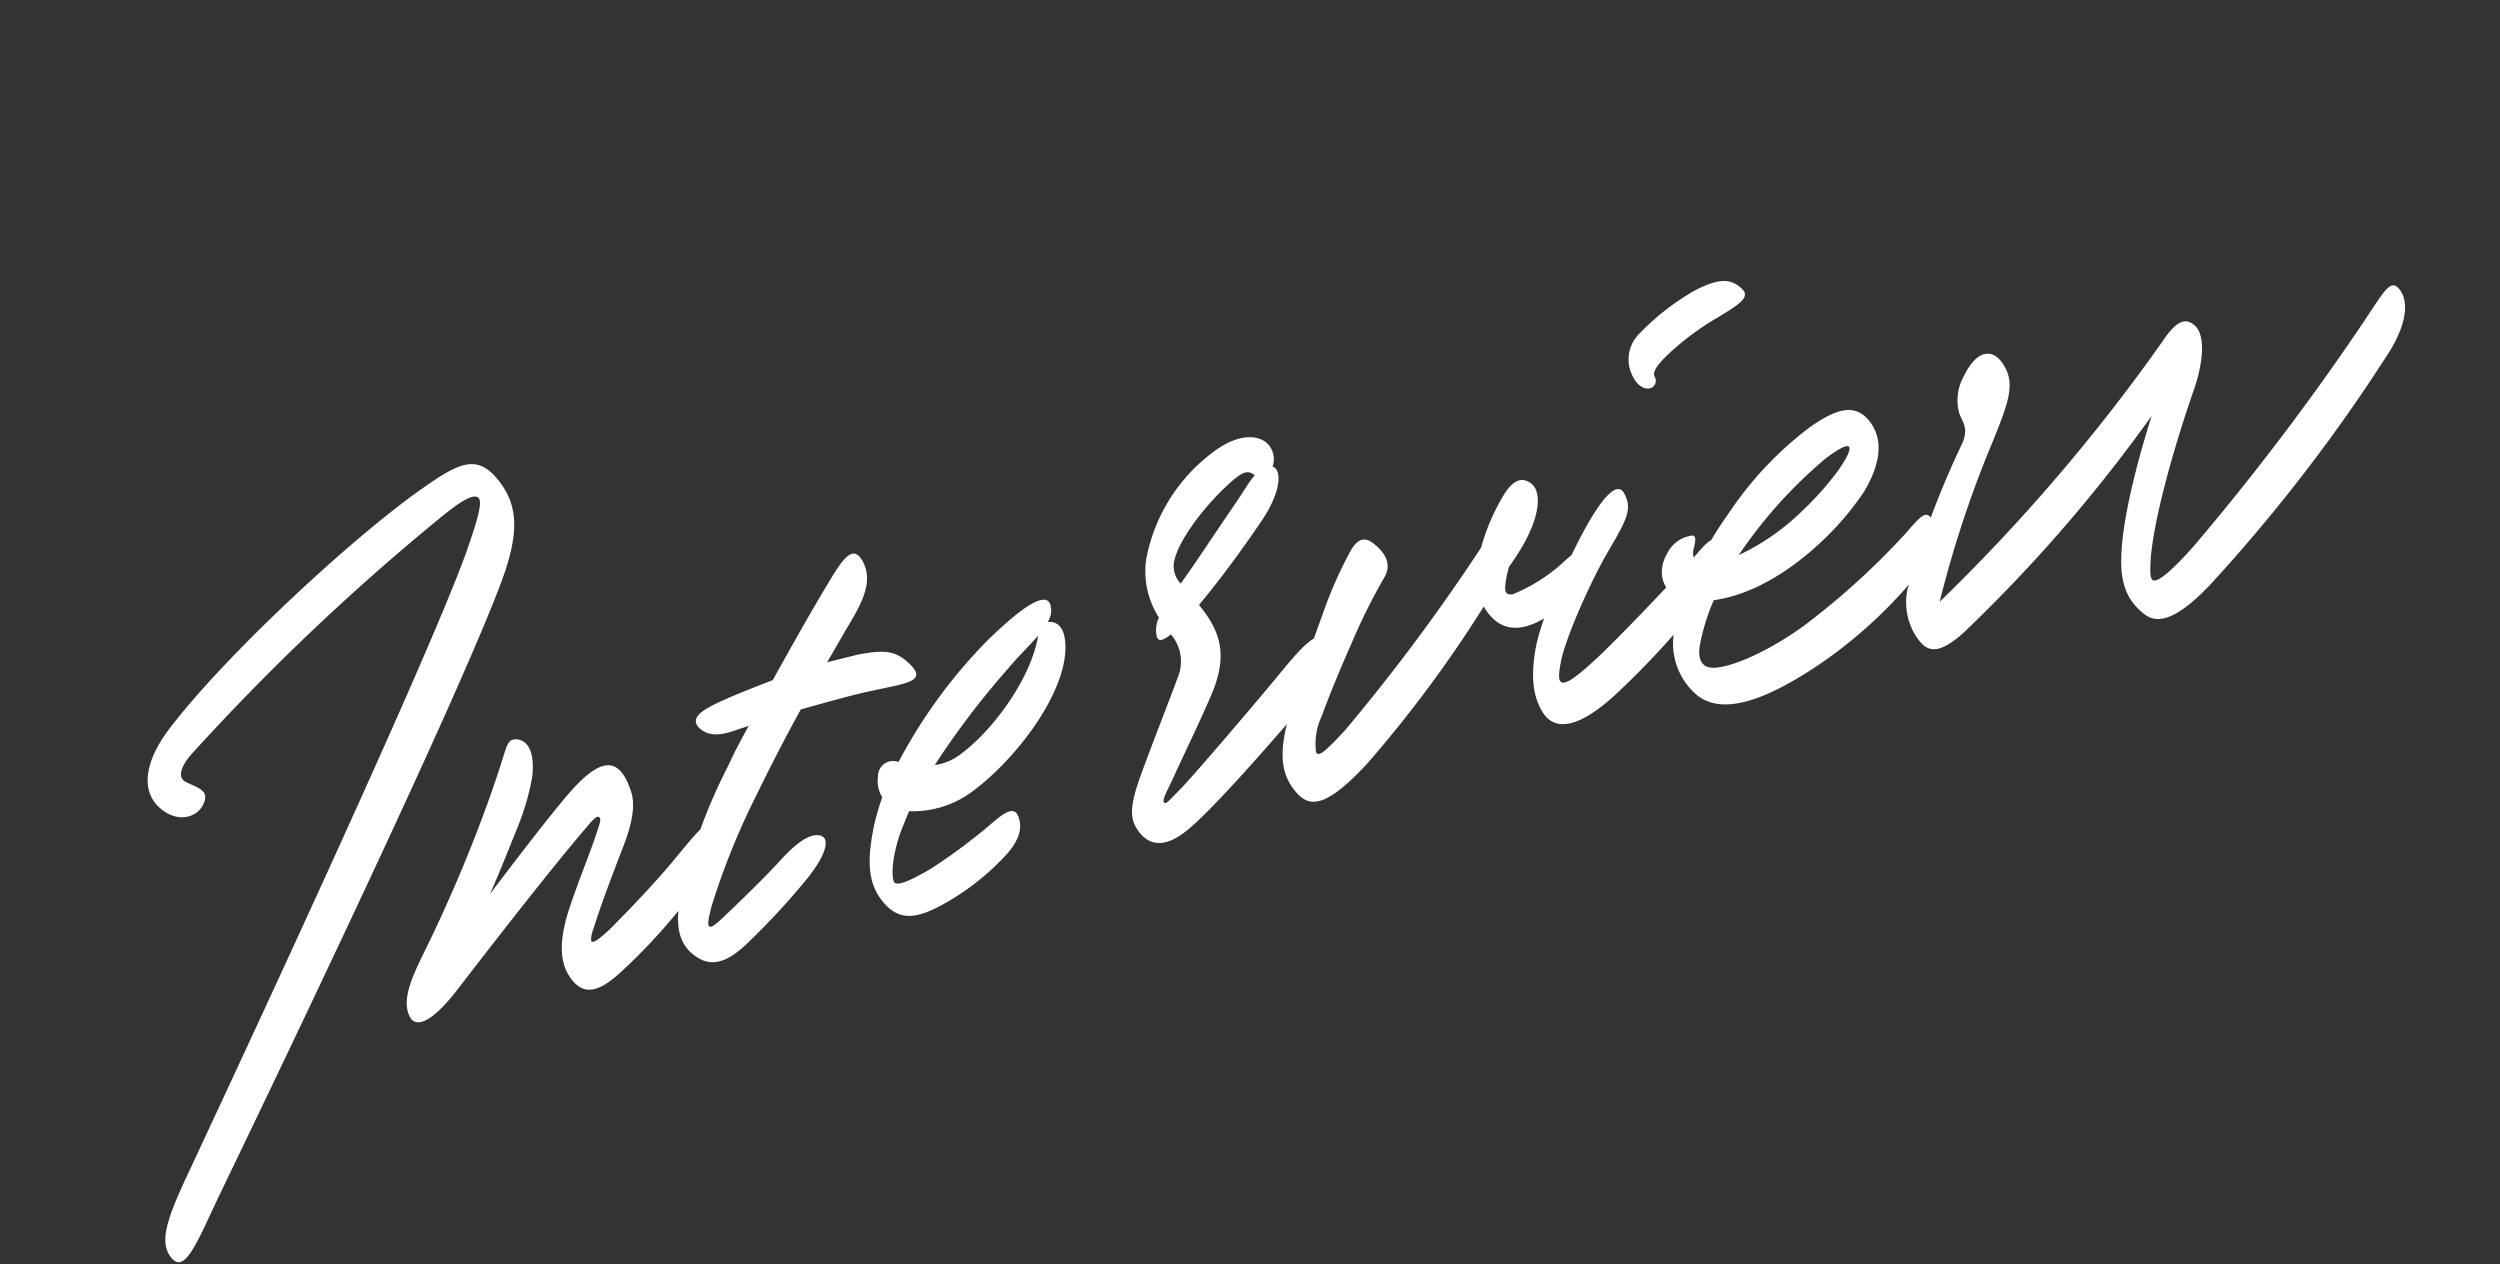 <svg xmlns="http://www.w3.org/2000/svg" width="238.527" height="120.643"><rect width="100%" height="100%" fill="#333333" stroke="none"/><path d="M19.488 76.52c.447-1.183-.756-1.378-1.803-1.94-.757-.39-.446-1.456.583-2.62a220.26 220.26 0 0123.046-21.988c1.572-1.3 3.688-3.063 4.328-2.481.427.388-.06 2.076-1.168 5.238-4.004 11.057-22.558 50.724-26.211 58.56-2.157 4.578-3.187 7.061-1.965 8.653 1.338 1.728 2.465-1.357 4.738-6.128 3.206-6.653 22.343-46.3 26.832-58.386 1.769-4.81 1.538-7.391-.46-9.78s-3.801-1.36-7.101.947c-6.6 4.614-18.792 15.899-24.133 22.919-2.543 3.355-2.564 5.916-1.13 7.372 1.765 1.787 3.92 1.167 4.444-.365zm24.165 17.886c2.99-3.879 8.602-11.132 12.175-15.32.699-.835 1.146-1.358 1.378-1.086.116.135.097.388-.195 1.202-.641 2.057-1.943 5.102-2.818 7.876-.953 3.123-.663 4.948.229 6.21 1.008 1.397 2.269 1.825 4.812-.54a56.183 56.183 0 007.65-8.67c1.787-2.753 2.176-4.5 1.459-5.392-.679-.738-1.747.6-3.65 2.888-1.825 2.27-4.504 5.081-6.485 7.059-.932.892-1.63 1.396-1.766 1.182s.04-.834.234-1.377c.738-2.328 1.788-5.063 2.837-7.798.7-1.824 1.148-3.667.722-5.044-1.143-3.59-2.986-3.378-6.113.287-2.038 2.404-4.835 6.07-7.379 9.425.952-2.134 1.808-4.326 2.624-6.343a23.505 23.505 0 001.42-4.889c.292-2.794-.736-3.61-1.706-3.532-.563.058-.699.504-1.068 1.668s-.739 2.328-1.42 4.229a141.374 141.374 0 01-6.295 14.761c-1.146 2.347-1.963 4.365-1.187 5.82.484.951 1.862.855 4.542-2.616zm22.93-25.093c.795.874 1.901 1.01 3.784.293l1.067-.348c-.68 1.241-1.36 2.483-1.943 3.782a52.126 52.126 0 00-4.548 12.512c-.603 2.871-.1 4.56 1.316 5.608s2.871.934 5.065-1.18a69.516 69.516 0 005.65-6.108c1.767-2.172 2.389-3.976 1.186-4.171-.95-.175-2.27.813-3.63 2.307s-2.95 3.044-4.679 4.711c-1.398 1.338-1.863 1.784-2.135 1.687s-.116-.795.176-1.94a69.574 69.574 0 014.392-10.824 176.39 176.39 0 014.118-7.953c2.62-.735 5.24-1.47 6.967-1.819 2.891-.638 4.987-.831 3.63-2.307-1.455-1.533-2.541-1.592-5.141-1.109l-2.95.736c.757-1.261 1.496-2.6 2.195-3.763 1.457-2.425 2.156-4.248 1.148-5.976s-2.134.368-3.65 2.89-3.165 5.488-4.875 8.553c-1.805.697-3.532 1.375-4.716 1.918-2.154.949-3.047 1.666-2.427 2.501zm17.188 4.784a2.889 2.889 0 00.406 1.96 27.894 27.894 0 00-.797 2.755c-.623 3.123-.644 5.354.791 7.14s2.929 1.826 5.413.547a24.032 24.032 0 006.367-4.885c1.36-1.494 1.574-2.619 1.244-3.609-.348-1.067-1.163-.699-2.716.678a53.651 53.651 0 01-5.707 4.226c-1.942 1.144-3.28 1.725-3.494 1.2-.232-.6-.173-2.347.643-4.694.253-.64.506-1.28.817-2.018a9.545 9.545 0 006.113-1.936c4.581-3.45 9.417-10.18 8.74-14.547-.135-.873-.58-1.669-1.629-1.572a1.987 1.987 0 00.234-1.708c-.445-1.125-2.464.038-5.978 3.47A49.17 49.17 0 0085.732 72.7a1.446 1.446 0 00-1.96 1.396zm12.366-10.256c1.146-1.358 2.214-2.366 2.913-3.2-.643 4.036-4.275 8.98-7.264 11.21a5.2 5.2 0 01-2.6 1.143 78.42 78.42 0 016.951-9.153zm14.225-3.135c.135.544.6.428 1.358-.173a3.94 3.94 0 01.676 4.036c-.933 2.541-2.604 6.75-3.576 9.466s-1.128 4.074-.158 5.317c1.105 1.455 2.696 1.553 4.928-.405 2.31-1.977 7.262-7.582 10.834-11.77 2.544-3.026 2.74-5.218 2.003-6.189-.717-.893-2.212.717-4.174 3.102-2.466 3.006-8.213 9.716-9.456 11.015-1.184 1.202-1.495 1.61-1.689 1.493-.29-.175.117-.854.817-2.347 1.01-2.231 2.486-5.238 3.633-7.914 1.671-3.88.858-6.15-1.159-8.616 1.709-2.075 3.515-4.422 5.748-7.7 2.195-3.102 2.157-5.237 1.265-5.509a2.06 2.06 0 00-.212-1.843c-.698-1.146-2.89-1.67-5.9.81a16.529 16.529 0 00-5.943 9.893 8.159 8.159 0 001.22 5.55 2.752 2.752 0 00-.215 1.784zm1.634-7.003c.37-2.153 3.01-5.45 4.952-7.253 1.534-1.455 2.058-1.668 2.775-1.105-.582.64-1.145 1.688-2.058 2.987-2.292 3.375-3.787 5.644-5.01 7.35a2.434 2.434 0 01-.66-1.979zm19.19-1.734c-.737-.64-1.435-.796-2.212.387a39.332 39.332 0 00-2.798 6.304c-.738 1.998-1.905 5.257-2.935 8.73s-1.284 5.761.014 7.663c1.415 2.039 2.91 2.408 7.2-2.207a119.336 119.336 0 0011.108-14.972c1.55 2.582 4.014 3.204 8.849-1.217a3.569 3.569 0 001.147-3.666c-.33-.99-1.184-.447-2.193.464a16.216 16.216 0 01-4.97 3.218c-.543.135-.756-.059-.794-.544a8.7 8.7 0 01.389-2.076c3.01-4.13 3.206-6.983 2.159-7.876-.931-.757-1.824-.37-2.698 1.085a19.829 19.829 0 00-2.138 4.985 185.573 185.573 0 01-12.972 17.416c-1.883 2.036-2.563 2.617-2.776 2.093a6.15 6.15 0 01.546-3.434c.68-1.9 1.866-4.752 2.818-6.886a55.818 55.818 0 013.127-6.304c.7-1.164.273-2.212-.87-3.163zm26.436-15.001a.745.745 0 00.234-1.048c-.194-.446.292-1.144 1.224-2.036a25.967 25.967 0 014.794-3.587c2.077-1.26 3.223-1.957 2.272-2.792-1.066-.971-2.211-.933-4.404.19a23.368 23.368 0 00-5.32 4.13 3.452 3.452 0 00-.623 4.113c.504 1.029 1.319 1.32 1.823 1.03zm-2.683 10.068c-.718-1.223-2.31.659-4.31 4.538-1.71 3.394-3.75 7.778-4.18 10.688-.37 2.483-.176 4.25.773 5.744 1.338 2.057 3.88 1.011 6.773-1.606a78.174 78.174 0 009.553-10.627c1.146-1.687 1.127-2.754.74-3.647-.446-1.126-1.106-.796-2.252.561-1.786 2.094-6.95 7.504-9.28 9.734-2 1.9-3.572 3.2-3.902 2.54-.136-.214-.155-.621.06-1.747.408-2.328 3.012-8.089 4.585-10.707 1.67-2.89 2.312-3.957 1.44-5.47zm6.536 4.06a3.043 3.043 0 00-2.33 1.57c-1.223 2.036-.429 3.9 1.375 4.521a20.52 20.52 0 00-.856 3.512 6.453 6.453 0 002.325 5.686c2.133 1.612 5.684.974 11.546-2.961a44.245 44.245 0 009.397-8.609c1.418-1.92 2.04-3.724 1.439-5.14-.543-1.185-1.164-.37-2.64 1.317a71.9 71.9 0 01-9.687 8.764c-3.494 2.52-7.007 3.973-8.579 3.953-1.067.018-1.513-.777-1.279-2.155a20.186 20.186 0 011.322-4.287c3.745-.522 7.375-2.828 10.442-5.737a27.7 27.7 0 003.884-4.596c1.457-2.424 2.002-4.869.547-6.732-1.337-1.728-3.123-1.283-5.782.617a33.725 33.725 0 00-7.747 8.28 33.323 33.323 0 00-2.739 4.558c-.543-.194-.678-.738-.503-1.358.117-.524.292-1.145-.135-1.203zm12.752-7.385q1.98-1.483 2.213-1.046c.155.291-.35 1.241-1.147 2.347a29.594 29.594 0 01-3.553 3.936 21.888 21.888 0 01-5.843 4.013 44.222 44.222 0 018.33-9.25zm13.14-7.81a4.7 4.7 0 00-.486 3.336c.232.932 1.027 1.475.347 3.047a85.371 85.371 0 00-5.248 14.005 6.071 6.071 0 00.87 4.483c.892 1.261 1.823 2.019 4.58-.482a145.883 145.883 0 0017.864-20.614c-1.478 4.655-2.84 10.107-2.9 13.502-.099 2.91.832 4.328 2.17 5.396 1.551 1.262 3.706-.018 6.443-2.926a160.482 160.482 0 0017.05-22.225c1.748-2.91 1.614-4.772.974-5.685-.892-1.261-1.436-.136-3.417 2.831a240.124 240.124 0 01-16.312 21.546c-2.446 2.754-3.708 3.646-3.999 3.141-.155-.291-.174-.698-.096-2.037.391-4.385 2.51-11.427 4.143-16.121.953-2.794 1.013-5.2.062-6.035-.736-.64-1.59-.757-3.086 1.512a175.413 175.413 0 01-21.261 24.841 104.863 104.863 0 014.568-14.083c1.69-4.132 2.643-6.266 1.79-8.032-1.065-2.29-2.812-2.02-4.055.6z" fill="#fff"/></svg>